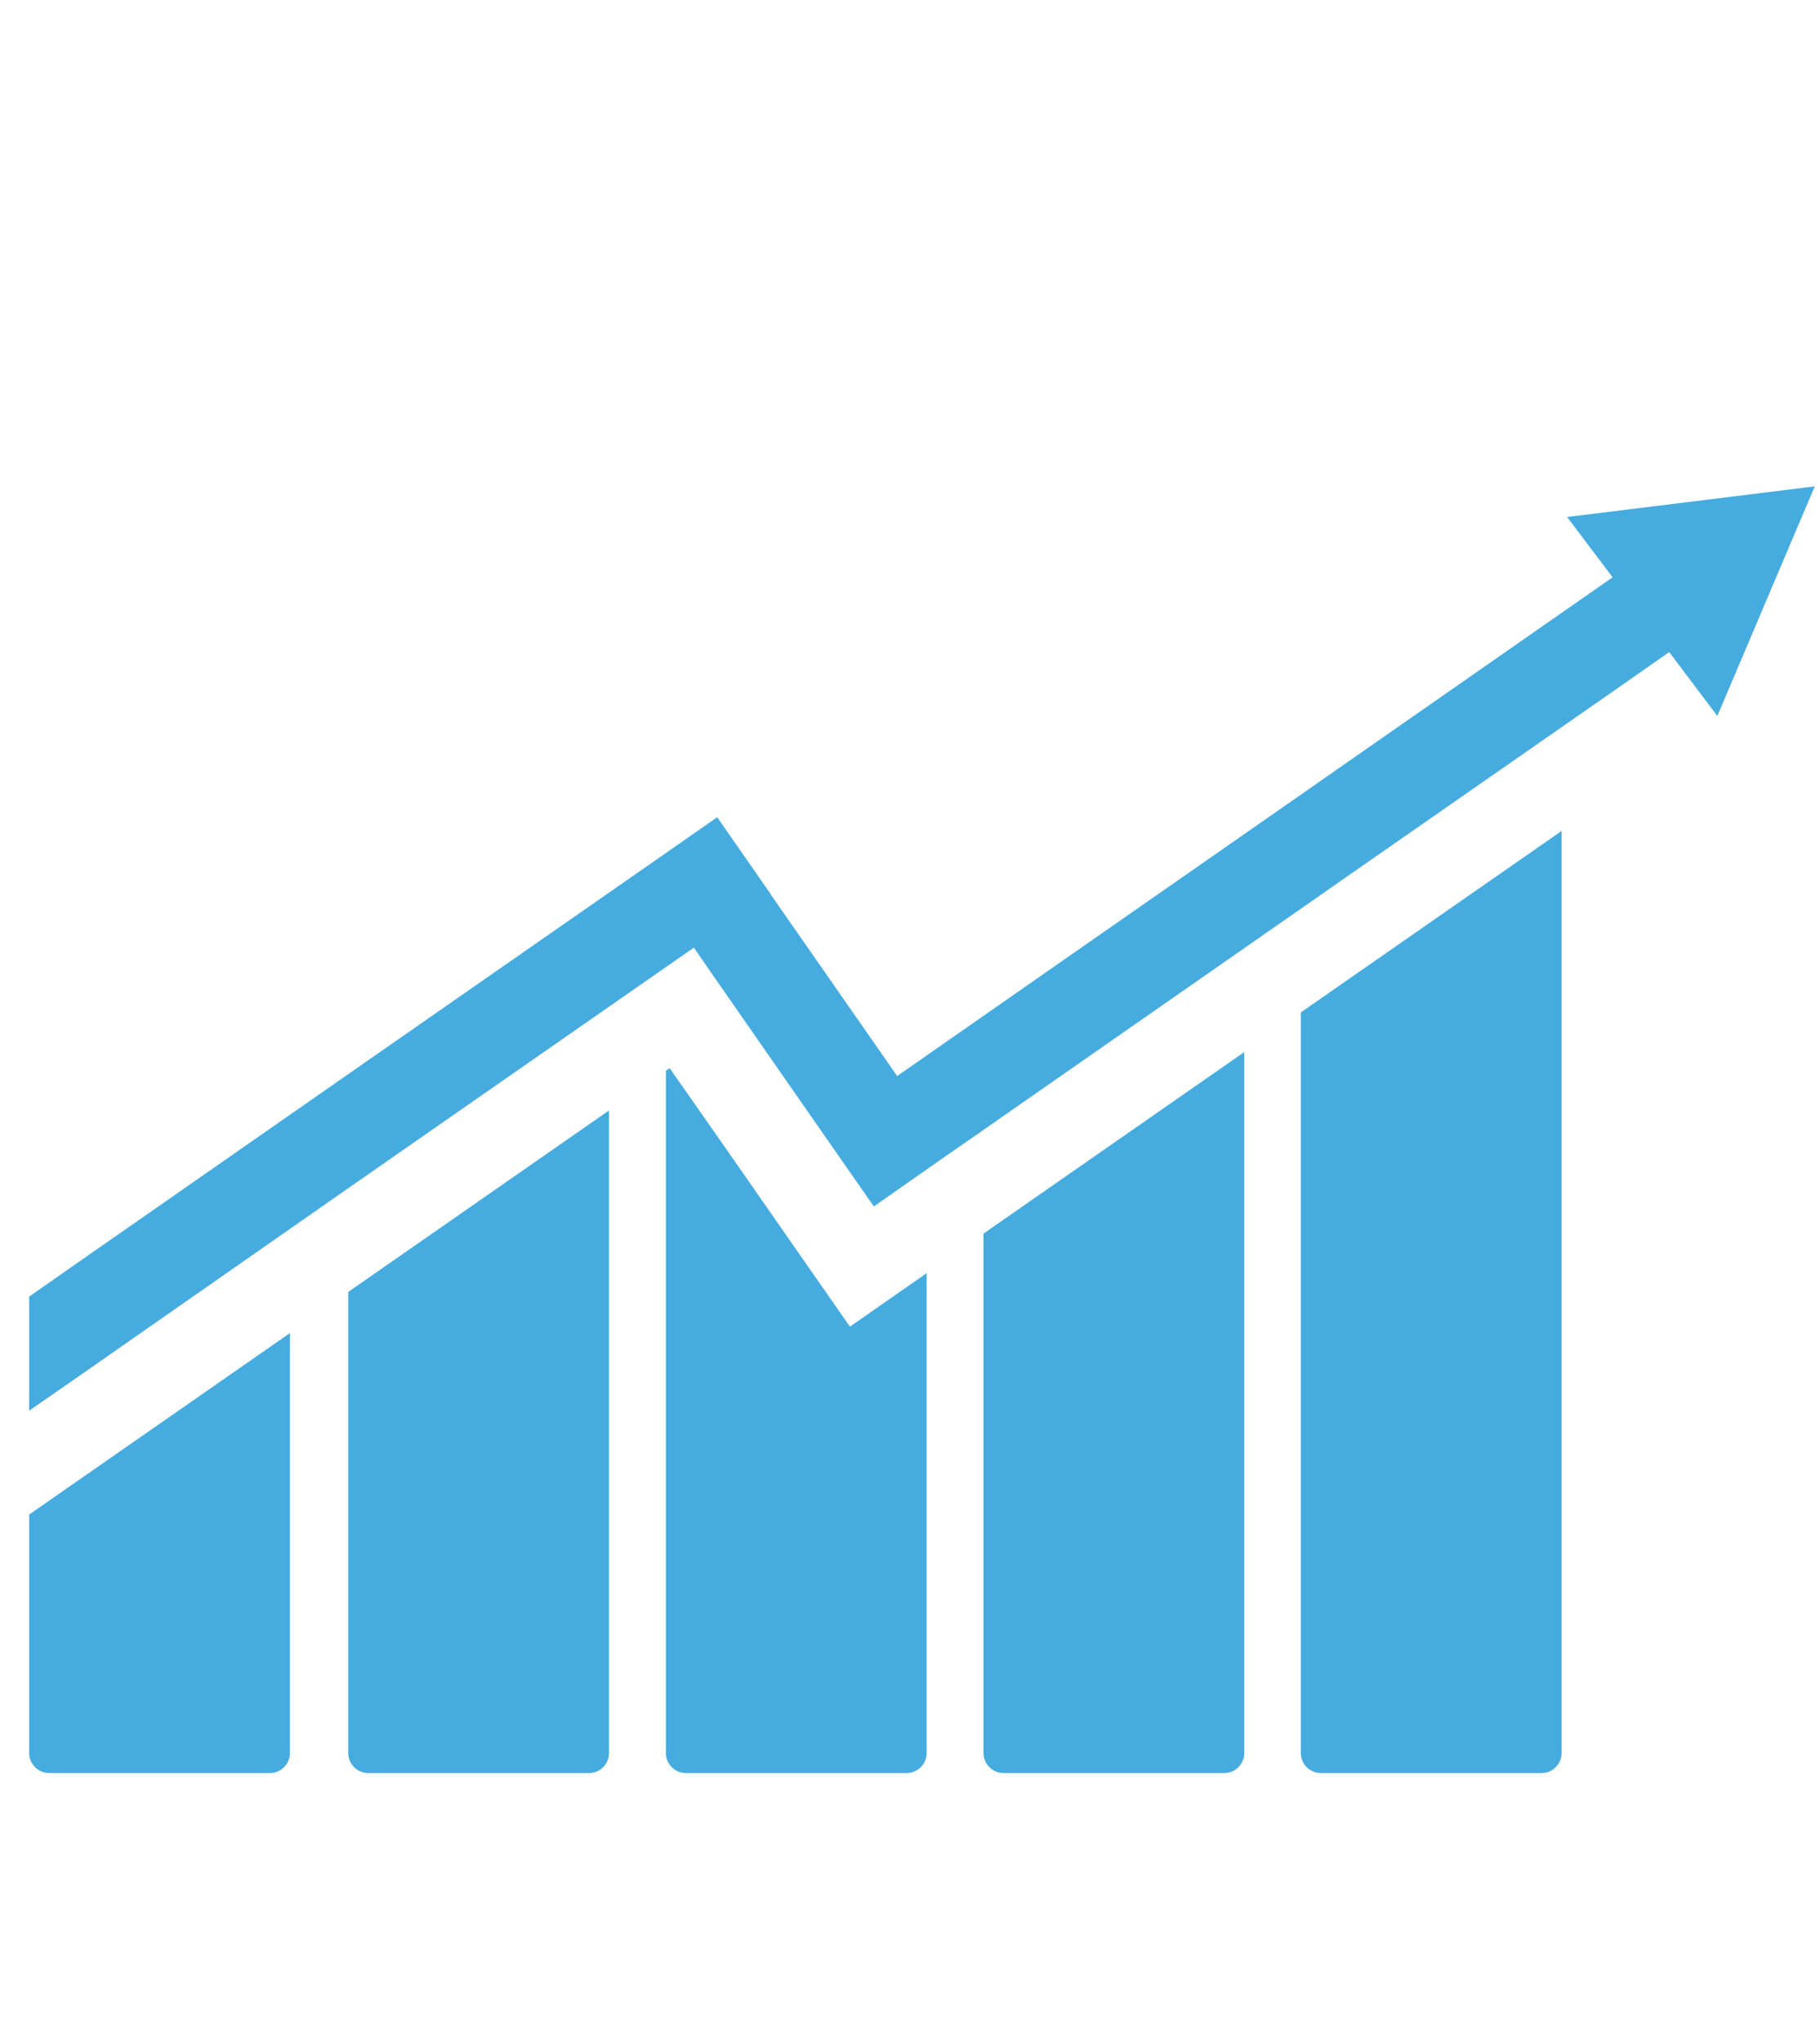 <svg xmlns="http://www.w3.org/2000/svg" id="enhanced_performance" data-name="enhanced performance" viewBox="0 0 62.4 70"><defs><style>      .cls-1 {        fill: #46ace0;        stroke-width: 0px;      }    </style></defs><path class="cls-1" d="M20.88,38.06v22.03c0,.37-.31.68-.68.68h-7.58c-.37,0-.68-.31-.68-.68v-15.81l8.94-6.22Z"></path><path class="cls-1" d="M9.94,45.68v14.41c0,.37-.31.68-.68.68H1.68c-.37,0-.68-.31-.68-.68v-8.18l8.94-6.22Z"></path><path class="cls-1" d="M31.77,43.64v16.45c0,.37-.31.68-.68.68h-7.58c-.37,0-.68-.31-.68-.68v-23.39l.13-.09,1.84,2.63h0s4.34,6.23,4.34,6.23l2.64-1.84Z"></path><path class="cls-1" d="M42.66,36.06v24.03c0,.37-.31.68-.68.68h-7.58c-.37,0-.68-.31-.68-.68v-17.81l8.94-6.22Z"></path><path class="cls-1" d="M53.54,28.48v31.61c0,.37-.31.68-.68.68h-7.58c-.37,0-.68-.31-.68-.68v-25.39l8.94-6.22Z"></path><polygon class="cls-1" points="62.22 16.67 58.88 24.54 57.23 22.35 55.17 23.79 46.23 30.01 44.28 31.37 35.35 37.59 33.4 38.95 32.59 39.51 29.96 41.35 28.12 38.71 24.46 33.45 23.79 32.48 22.51 33.37 13.57 39.59 11.56 40.99 2.63 47.22 1 48.35 1 44.44 2.63 43.3 11.56 37.08 13.57 35.68 22.51 29.46 24.46 28.1 24.59 28.01 26.42 30.64 26.42 30.65 30.76 36.88 33.4 35.04 35.35 33.68 44.28 27.46 46.23 26.1 55.17 19.87 55.29 19.79 53.73 17.72 62.22 16.67"></polygon></svg>